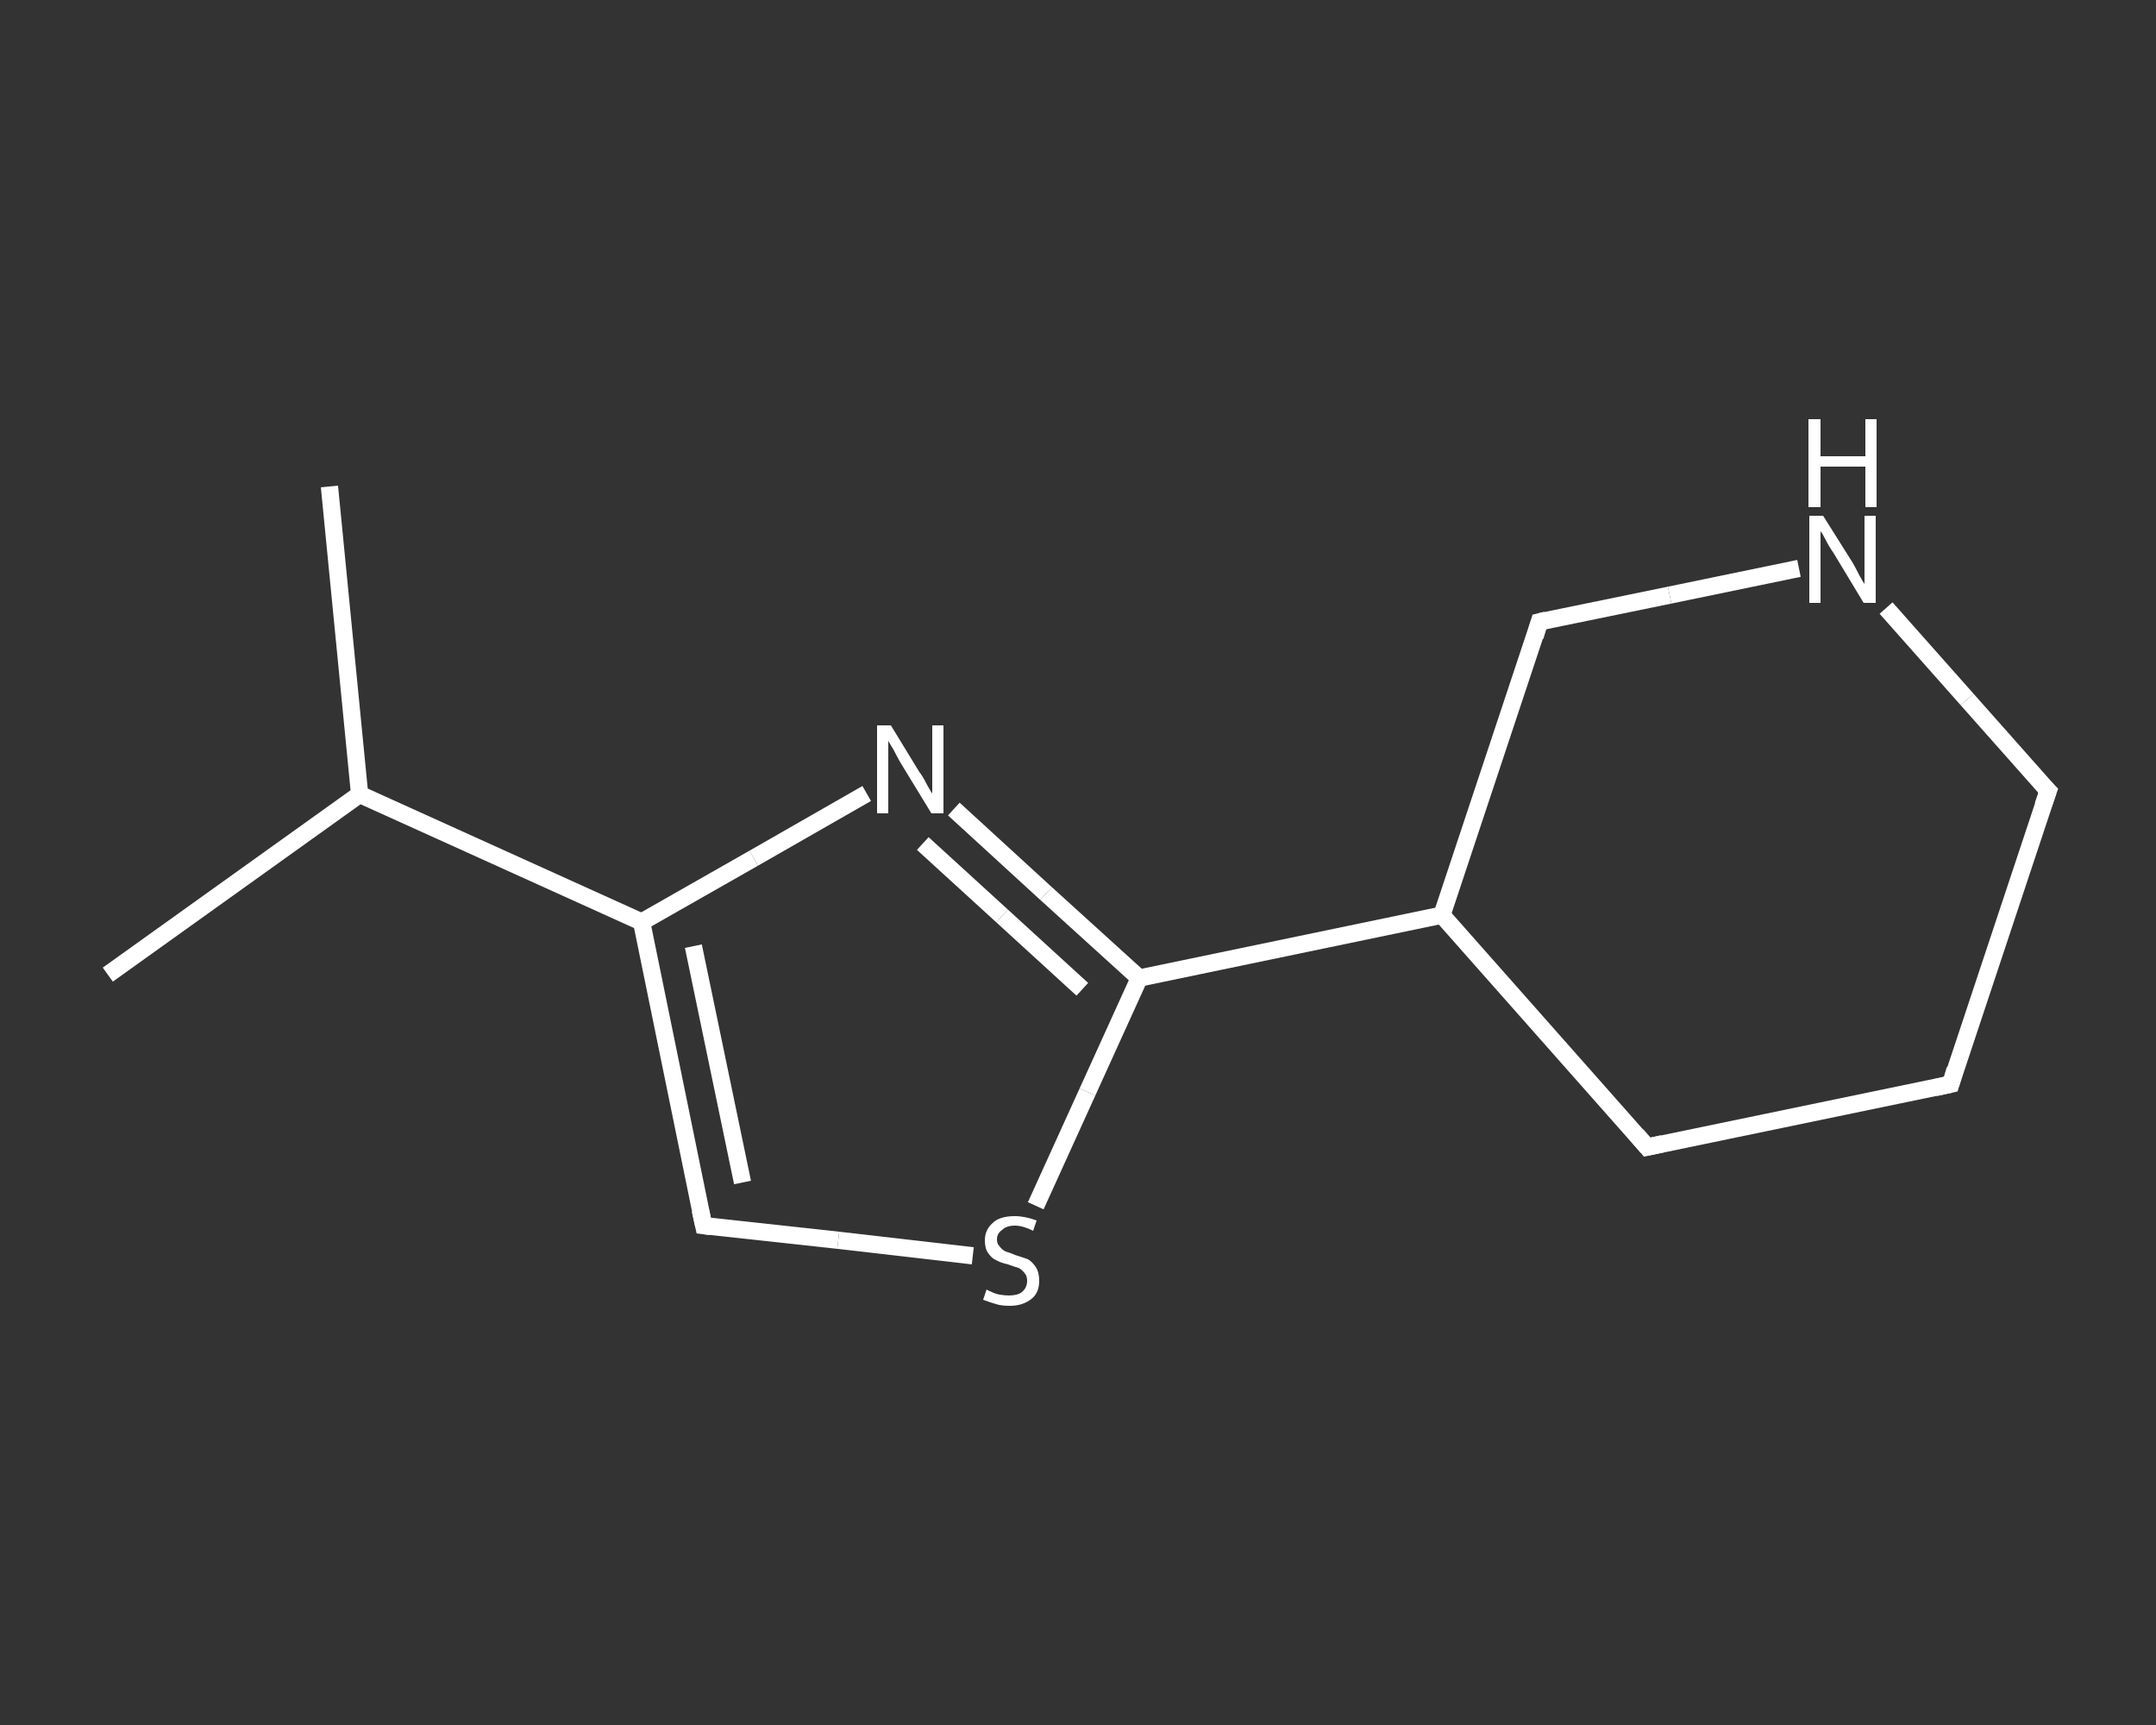 <?xml version='1.0' encoding='iso-8859-1'?>
<svg version='1.1' baseProfile='full'
              xmlns='http://www.w3.org/2000/svg'
                      xmlns:rdkit='http://www.rdkit.org/xml'
                      xmlns:xlink='http://www.w3.org/1999/xlink'
                  xml:space='preserve'
width='250px' height='200px' viewBox='0 0 250 200'>
<rect x="0" y="0" width="250" height="200" fill="#333333" stroke="none"/>
<!-- END OF HEADER -->
<rect style='opacity:1.0;fill:transparent;stroke:none' width='250.0' height='200.0' x='0.0' y='0.0'> </rect>
<path class='bond-0 atom-0 atom-1' d='M 38.2,56.4 L 41.7,92.1' style='fill:none;fill-rule:evenodd;stroke:#FFFFFF;stroke-width:2.0px;stroke-linecap:butt;stroke-linejoin:miter;stroke-opacity:1' />
<path class='bond-1 atom-1 atom-2' d='M 41.7,92.1 L 12.5,113.0' style='fill:none;fill-rule:evenodd;stroke:#FFFFFF;stroke-width:2.0px;stroke-linecap:butt;stroke-linejoin:miter;stroke-opacity:1' />
<path class='bond-2 atom-1 atom-3' d='M 41.7,92.1 L 74.4,106.9' style='fill:none;fill-rule:evenodd;stroke:#FFFFFF;stroke-width:2.0px;stroke-linecap:butt;stroke-linejoin:miter;stroke-opacity:1' />
<path class='bond-3 atom-3 atom-4' d='M 74.4,106.9 L 81.6,142.1' style='fill:none;fill-rule:evenodd;stroke:#FFFFFF;stroke-width:2.0px;stroke-linecap:butt;stroke-linejoin:miter;stroke-opacity:1' />
<path class='bond-3 atom-3 atom-4' d='M 80.4,109.7 L 86.1,137.1' style='fill:none;fill-rule:evenodd;stroke:#FFFFFF;stroke-width:2.0px;stroke-linecap:butt;stroke-linejoin:miter;stroke-opacity:1' />
<path class='bond-4 atom-4 atom-5' d='M 81.6,142.1 L 97.2,143.8' style='fill:none;fill-rule:evenodd;stroke:#FFFFFF;stroke-width:2.0px;stroke-linecap:butt;stroke-linejoin:miter;stroke-opacity:1' />
<path class='bond-4 atom-4 atom-5' d='M 97.2,143.8 L 112.8,145.6' style='fill:none;fill-rule:evenodd;stroke:#FFFFFF;stroke-width:2.0px;stroke-linecap:butt;stroke-linejoin:miter;stroke-opacity:1' />
<path class='bond-5 atom-5 atom-6' d='M 120.1,139.8 L 126.1,126.6' style='fill:none;fill-rule:evenodd;stroke:#FFFFFF;stroke-width:2.0px;stroke-linecap:butt;stroke-linejoin:miter;stroke-opacity:1' />
<path class='bond-5 atom-5 atom-6' d='M 126.1,126.6 L 132.1,113.4' style='fill:none;fill-rule:evenodd;stroke:#FFFFFF;stroke-width:2.0px;stroke-linecap:butt;stroke-linejoin:miter;stroke-opacity:1' />
<path class='bond-6 atom-6 atom-7' d='M 132.1,113.4 L 167.2,106.1' style='fill:none;fill-rule:evenodd;stroke:#FFFFFF;stroke-width:2.0px;stroke-linecap:butt;stroke-linejoin:miter;stroke-opacity:1' />
<path class='bond-7 atom-7 atom-8' d='M 167.2,106.1 L 191.0,133.0' style='fill:none;fill-rule:evenodd;stroke:#FFFFFF;stroke-width:2.0px;stroke-linecap:butt;stroke-linejoin:miter;stroke-opacity:1' />
<path class='bond-8 atom-8 atom-9' d='M 191.0,133.0 L 226.2,125.7' style='fill:none;fill-rule:evenodd;stroke:#FFFFFF;stroke-width:2.0px;stroke-linecap:butt;stroke-linejoin:miter;stroke-opacity:1' />
<path class='bond-9 atom-9 atom-10' d='M 226.2,125.7 L 237.5,91.7' style='fill:none;fill-rule:evenodd;stroke:#FFFFFF;stroke-width:2.0px;stroke-linecap:butt;stroke-linejoin:miter;stroke-opacity:1' />
<path class='bond-10 atom-10 atom-11' d='M 237.5,91.7 L 228.1,81.1' style='fill:none;fill-rule:evenodd;stroke:#FFFFFF;stroke-width:2.0px;stroke-linecap:butt;stroke-linejoin:miter;stroke-opacity:1' />
<path class='bond-10 atom-10 atom-11' d='M 228.1,81.1 L 218.7,70.5' style='fill:none;fill-rule:evenodd;stroke:#FFFFFF;stroke-width:2.0px;stroke-linecap:butt;stroke-linejoin:miter;stroke-opacity:1' />
<path class='bond-11 atom-11 atom-12' d='M 208.6,65.9 L 193.6,69.0' style='fill:none;fill-rule:evenodd;stroke:#FFFFFF;stroke-width:2.0px;stroke-linecap:butt;stroke-linejoin:miter;stroke-opacity:1' />
<path class='bond-11 atom-11 atom-12' d='M 193.6,69.0 L 178.5,72.1' style='fill:none;fill-rule:evenodd;stroke:#FFFFFF;stroke-width:2.0px;stroke-linecap:butt;stroke-linejoin:miter;stroke-opacity:1' />
<path class='bond-12 atom-6 atom-13' d='M 132.1,113.4 L 121.3,103.6' style='fill:none;fill-rule:evenodd;stroke:#FFFFFF;stroke-width:2.0px;stroke-linecap:butt;stroke-linejoin:miter;stroke-opacity:1' />
<path class='bond-12 atom-6 atom-13' d='M 121.3,103.6 L 110.6,93.8' style='fill:none;fill-rule:evenodd;stroke:#FFFFFF;stroke-width:2.0px;stroke-linecap:butt;stroke-linejoin:miter;stroke-opacity:1' />
<path class='bond-12 atom-6 atom-13' d='M 125.5,114.7 L 116.2,106.2' style='fill:none;fill-rule:evenodd;stroke:#FFFFFF;stroke-width:2.0px;stroke-linecap:butt;stroke-linejoin:miter;stroke-opacity:1' />
<path class='bond-12 atom-6 atom-13' d='M 116.2,106.2 L 107.0,97.8' style='fill:none;fill-rule:evenodd;stroke:#FFFFFF;stroke-width:2.0px;stroke-linecap:butt;stroke-linejoin:miter;stroke-opacity:1' />
<path class='bond-13 atom-13 atom-3' d='M 100.5,92.0 L 87.4,99.5' style='fill:none;fill-rule:evenodd;stroke:#FFFFFF;stroke-width:2.0px;stroke-linecap:butt;stroke-linejoin:miter;stroke-opacity:1' />
<path class='bond-13 atom-13 atom-3' d='M 87.4,99.5 L 74.4,106.9' style='fill:none;fill-rule:evenodd;stroke:#FFFFFF;stroke-width:2.0px;stroke-linecap:butt;stroke-linejoin:miter;stroke-opacity:1' />
<path class='bond-14 atom-12 atom-7' d='M 178.5,72.1 L 167.2,106.1' style='fill:none;fill-rule:evenodd;stroke:#FFFFFF;stroke-width:2.0px;stroke-linecap:butt;stroke-linejoin:miter;stroke-opacity:1' />
<path d='M 81.2,140.3 L 81.6,142.1 L 82.4,142.2' style='fill:none;stroke:#FFFFFF;stroke-width:2.0px;stroke-linecap:butt;stroke-linejoin:miter;stroke-opacity:1;' />
<path d='M 189.8,131.6 L 191.0,133.0 L 192.8,132.6' style='fill:none;stroke:#FFFFFF;stroke-width:2.0px;stroke-linecap:butt;stroke-linejoin:miter;stroke-opacity:1;' />
<path d='M 224.4,126.1 L 226.2,125.7 L 226.7,124.0' style='fill:none;stroke:#FFFFFF;stroke-width:2.0px;stroke-linecap:butt;stroke-linejoin:miter;stroke-opacity:1;' />
<path d='M 236.9,93.4 L 237.5,91.7 L 237.0,91.2' style='fill:none;stroke:#FFFFFF;stroke-width:2.0px;stroke-linecap:butt;stroke-linejoin:miter;stroke-opacity:1;' />
<path d='M 179.3,71.9 L 178.5,72.1 L 178.0,73.8' style='fill:none;stroke:#FFFFFF;stroke-width:2.0px;stroke-linecap:butt;stroke-linejoin:miter;stroke-opacity:1;' />
<path class='atom-5' d='M 114.4 149.5
Q 114.5 149.6, 115.0 149.8
Q 115.4 150.0, 115.9 150.1
Q 116.5 150.2, 117.0 150.2
Q 118.0 150.2, 118.5 149.8
Q 119.1 149.3, 119.1 148.5
Q 119.1 147.9, 118.8 147.6
Q 118.5 147.2, 118.1 147.0
Q 117.7 146.9, 116.9 146.6
Q 116.0 146.4, 115.5 146.1
Q 115.0 145.9, 114.6 145.3
Q 114.2 144.8, 114.2 143.8
Q 114.2 142.6, 115.1 141.8
Q 115.9 141.0, 117.7 141.0
Q 118.8 141.0, 120.2 141.5
L 119.8 142.7
Q 118.6 142.1, 117.7 142.1
Q 116.7 142.1, 116.2 142.6
Q 115.6 143.0, 115.6 143.7
Q 115.6 144.2, 115.9 144.5
Q 116.2 144.9, 116.6 145.1
Q 117.0 145.2, 117.7 145.5
Q 118.6 145.8, 119.2 146.0
Q 119.7 146.3, 120.1 146.9
Q 120.5 147.5, 120.5 148.5
Q 120.5 149.9, 119.6 150.6
Q 118.6 151.4, 117.1 151.4
Q 116.1 151.4, 115.5 151.2
Q 114.8 151.0, 114.0 150.7
L 114.4 149.5
' fill='#FFFFFF'/>
<path class='atom-11' d='M 211.4 59.8
L 214.8 65.2
Q 215.1 65.7, 215.6 66.7
Q 216.1 67.6, 216.2 67.7
L 216.2 59.8
L 217.5 59.8
L 217.5 69.9
L 216.1 69.9
L 212.6 64.1
Q 212.1 63.4, 211.7 62.6
Q 211.3 61.8, 211.1 61.6
L 211.1 69.9
L 209.8 69.9
L 209.8 59.8
L 211.4 59.8
' fill='#FFFFFF'/>
<path class='atom-11' d='M 209.7 48.6
L 211.1 48.6
L 211.1 52.9
L 216.3 52.9
L 216.3 48.6
L 217.6 48.6
L 217.6 58.8
L 216.3 58.8
L 216.3 54.1
L 211.1 54.1
L 211.1 58.8
L 209.7 58.8
L 209.7 48.6
' fill='#FFFFFF'/>
<path class='atom-13' d='M 103.3 84.1
L 106.6 89.5
Q 107.0 90.0, 107.5 91.0
Q 108.0 91.9, 108.1 92.0
L 108.1 84.1
L 109.4 84.1
L 109.4 94.3
L 108.0 94.3
L 104.4 88.4
Q 104.0 87.7, 103.6 86.9
Q 103.1 86.1, 103.0 85.9
L 103.0 94.3
L 101.7 94.3
L 101.7 84.1
L 103.3 84.1
' fill='#FFFFFF'/>
</svg>
